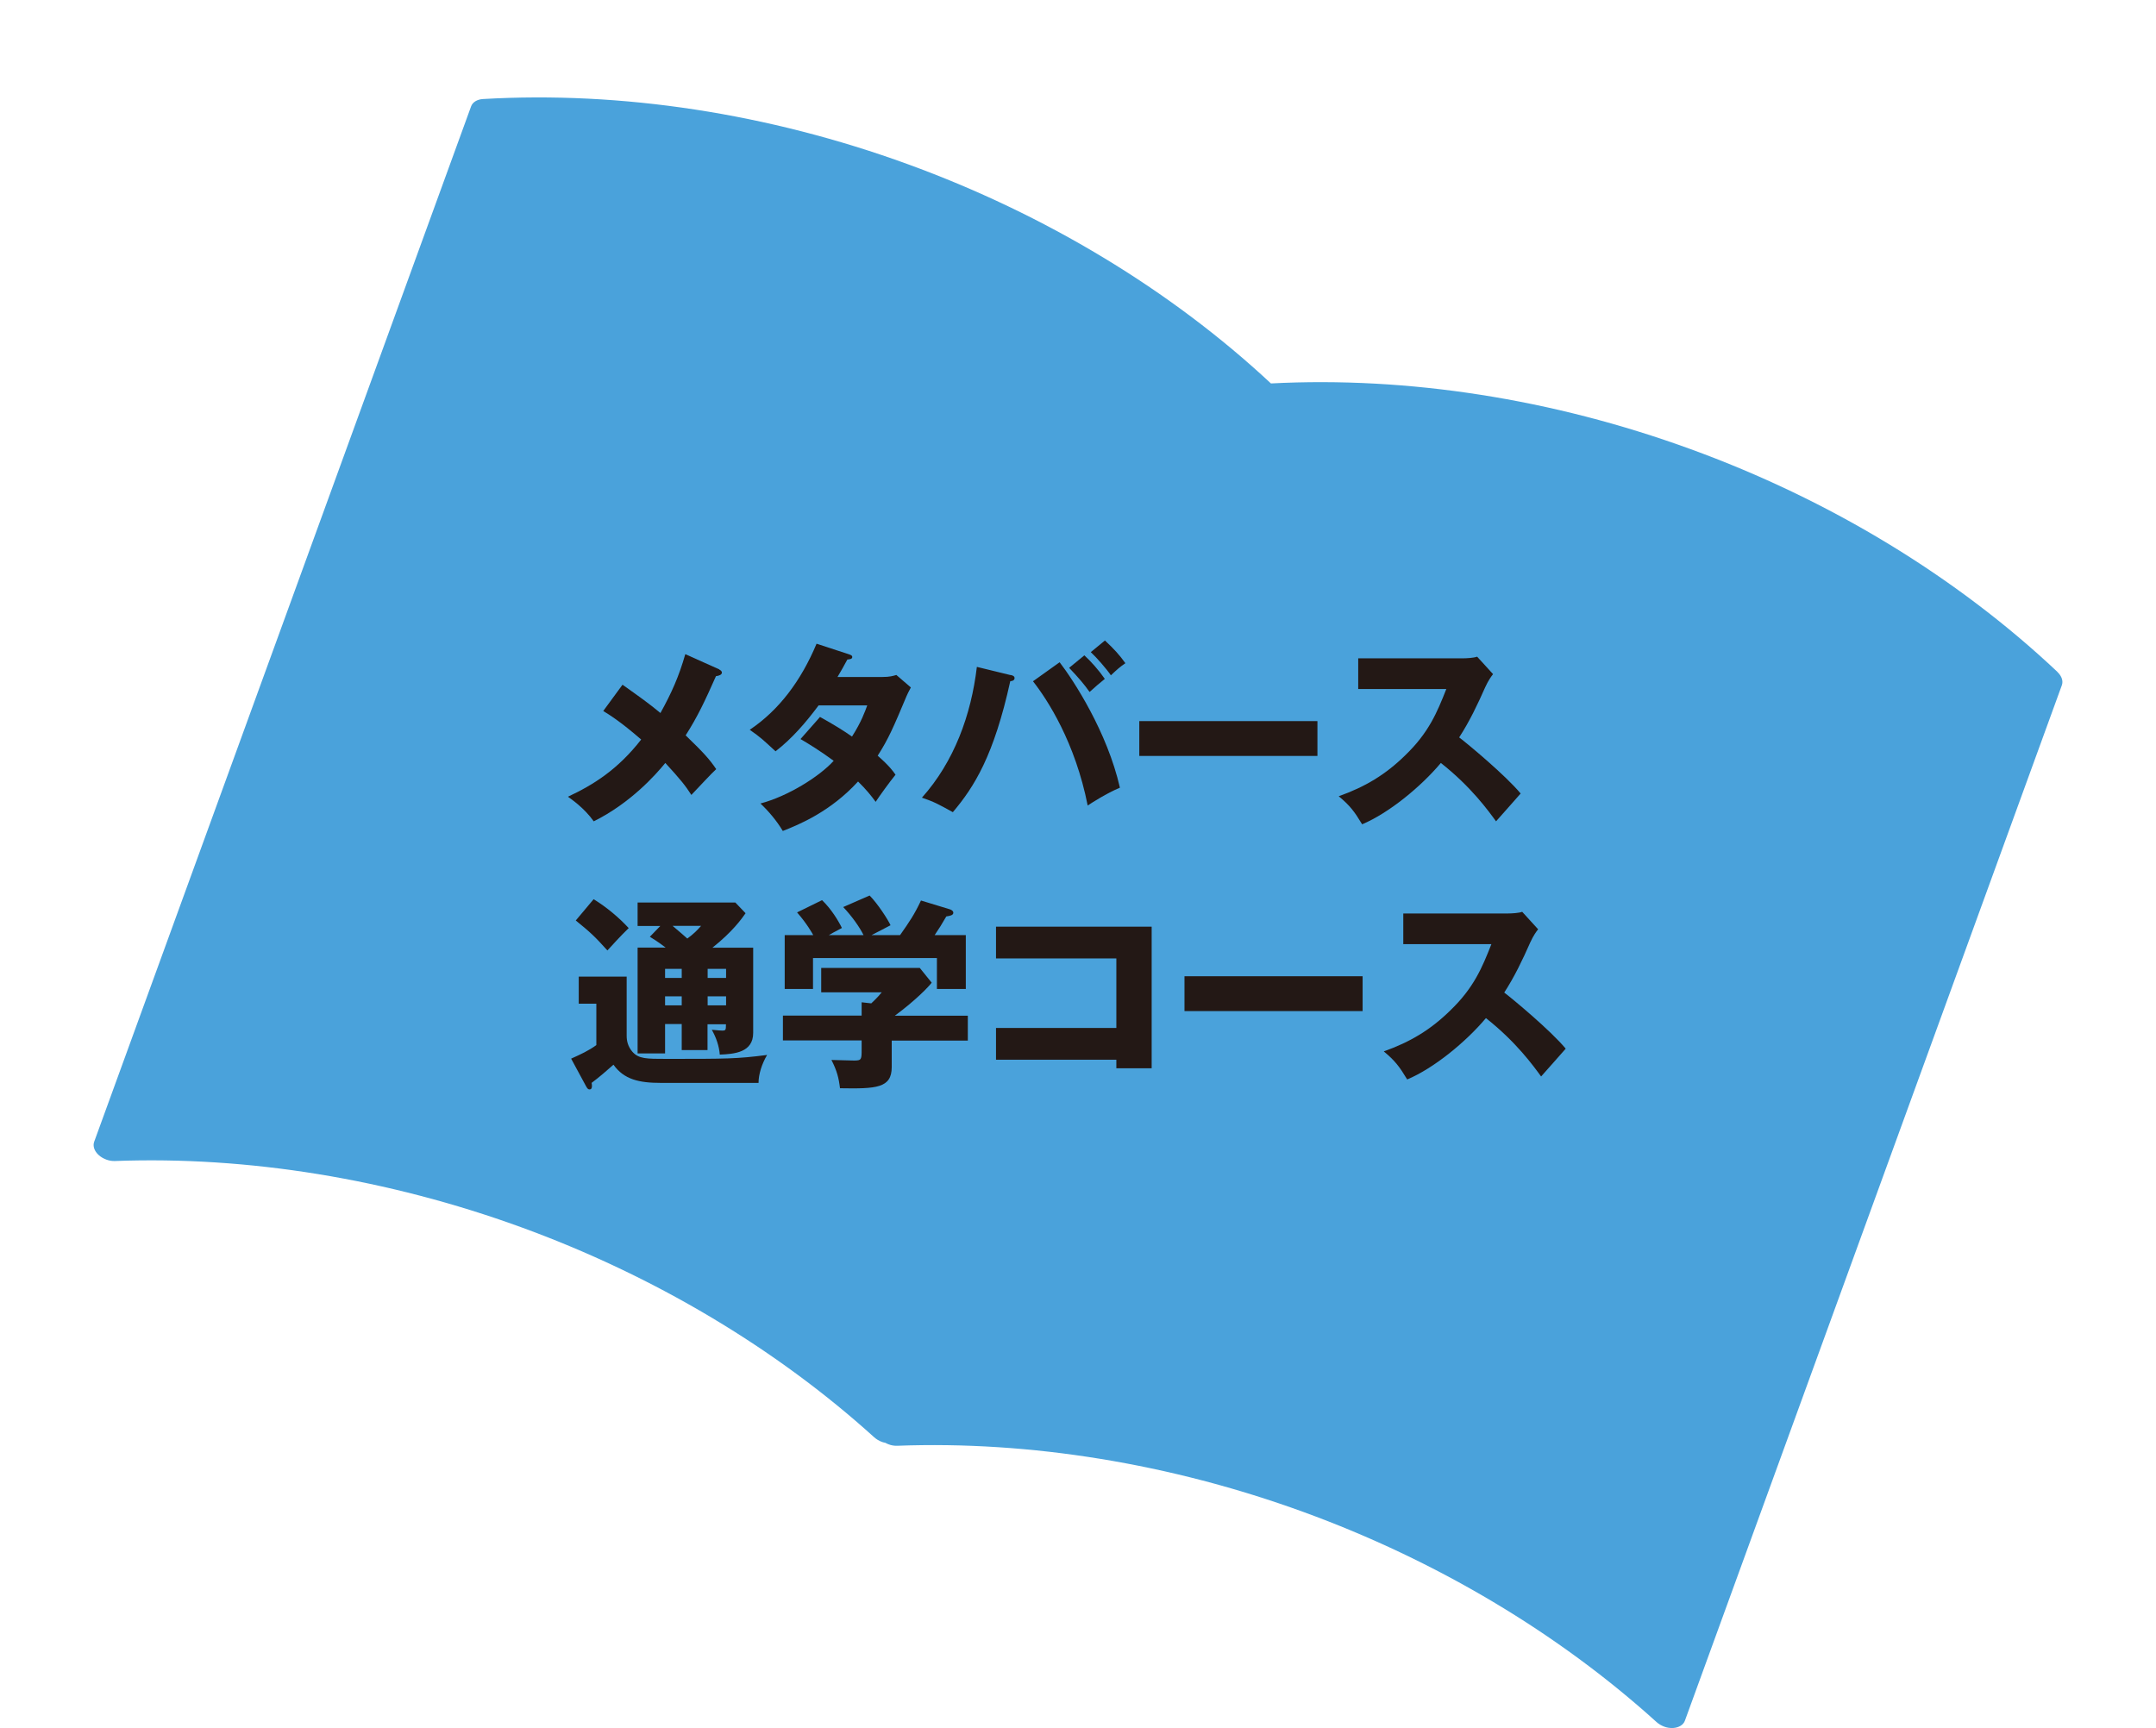 <?xml version="1.0" encoding="UTF-8"?>
<svg id="_レイヤー_1" data-name="レイヤー_1" xmlns="http://www.w3.org/2000/svg" version="1.1" viewBox="0 0 181.31 145.34">
  <!-- Generator: Adobe Illustrator 29.3.1, SVG Export Plug-In . SVG Version: 2.1.0 Build 151)  -->
  <defs>
    <style>
      .st0 {
        fill: #ee7e87;
      }

      .st1 {
        fill: #4aa2db;
      }

      .st2 {
        fill: #231815;
      }

      .st3 {
        fill: #13ae67;
      }

      .st4 {
        display: none;
      }

      .st5 {
        fill: #f2bc00;
        fill-rule: evenodd;
      }
    </style>
  </defs>
  <g class="st4">
    <path class="st0" d="M124.51,11.58L35.26,44.07C13.33,52.05,1.99,76.38,9.97,98.31c7.98,21.93,32.31,33.27,54.24,25.29,11.72-4.27,20.93-13.45,25.25-25.19.73-1.98,2.29-3.54,4.28-4.26l18.17-6.61c1.98-.72,4.18-.53,6.01.51,10.86,6.21,23.81,7.33,35.53,3.06,21.93-7.98,33.27-32.31,25.29-54.24S146.44,3.6,124.51,11.58Z"/>
    <g>
      <path class="st2" d="M5.26,60.62c-1.67,2.52-2.31,3.12-2.83,3.64-.86-.79-1.47-1.21-2.43-1.71,1.16-1.1,3.71-3.55,5.33-8.59l2.79,1.1c.12.05.31.12.31.26,0,.19-.21.24-.5.24-.21.55-.4,1.02-1.12,2.38h8.52v2.67h-4.19c-.1,1.72-.28,3.98-1.95,6.36-.98,1.4-2.02,2.33-3.5,3.1-.33-.4-1.02-1.21-2.31-1.83,4.78-2.22,4.85-6.33,4.88-7.64h-3ZM12.64,54.49c.48.45,1.21,1.31,1.6,2-.48.29-.97.6-1.45.88-.74-1.14-1.24-1.69-1.48-1.97l1.33-.91ZM15,53.98c.24.24.93.93,1.43,1.81-.12.07-.79.5-1.43,1-.48-.93-.66-1.14-1.35-1.9l1.35-.91Z"/>
      <path class="st2" d="M32.64,60.65v2.93h-14.98v-2.93h14.98Z"/>
      <path class="st2" d="M45.94,60.22c1.76,2.14,3.69,5.21,4.22,6.72-.79.59-1.74,1.29-2.35,1.81-.21-.55-.41-1.1-.79-1.93-4.02.74-6.59,1.14-11.21,1.67-.03.16-.12.33-.26.33-.17,0-.22-.19-.26-.34l-.65-2.66c.81-.02,1.26-.03,1.81-.07,1.24-2.29,3.17-7.26,4.02-11.19l2.98.76c.16.03.31.09.31.24,0,.24-.28.29-.41.33-.29.74-1.48,4.07-1.76,4.74-.28.71-1.26,3.14-2.16,4.9,1.64-.17,3.67-.41,6.33-.91-.69-1.05-1.38-2.09-2.24-2.98l2.41-1.41Z"/>
      <path class="st2" d="M63.75,56.34c.53,0,.66-.1.83-.24l1.76,1.24c-.48.72-.62,1.07-1.1,2.29-1.34,3.47-2.38,5.43-4.31,7.12-.38.33-2.36,2.03-4.69,3.03-.57-1.02-1.21-1.66-1.97-2.28,2.62-.97,4.6-2.53,5.45-3.45.95-1.03,2.28-3.16,2.78-5.24h-10v-2.48h11.26ZM68.13,55.17c0,.9-.72,1.62-1.62,1.62s-1.62-.72-1.62-1.62.72-1.62,1.62-1.62,1.62.71,1.62,1.62ZM65.75,55.17c0,.41.33.76.76.76s.76-.34.76-.76-.34-.76-.76-.76-.76.33-.76.76Z"/>
      <path class="st2" d="M72.53,67.68v.88h-2.9v-12.29h13.24v12.29h-2.86v-.88h-7.48ZM80.01,65.13v-6.29h-7.48v6.29h7.48Z"/>
      <path class="st2" d="M96.59,56.82c.57,0,.88-.12,1.22-.26l1.43,1.22c-.31.52-1.36,2.88-1.76,3.76-2.66,5.97-6.48,7.88-8,8.64-.29-.38-.78-.95-2.22-1.97,2.62-1.1,4.71-3,5.6-4.09,1.4-1.69,2.19-3.78,2.57-4.83h-4.31c-1.1,1.64-2.41,3.1-3.88,4.41-.93-.98-1.28-1.35-2.1-1.86,4.19-3.55,5.28-6.59,5.66-7.62l2.48,1.21c.07.03.22.12.22.26,0,.17-.24.22-.41.24-.28.53-.33.67-.45.88h3.95ZM96.04,53.7c.71.6,1.26,1.14,1.69,1.66-.98.64-1.09.71-1.41.97-.67-.76-1.02-1.12-1.64-1.66l1.36-.97ZM98.78,53.51c.55.48,1.29,1.28,1.69,1.78-.22.16-1.24.81-1.45.95-.12-.17-.79-1.19-1.55-1.81l1.31-.91Z"/>
      <path class="st2" d="M112.99,58.93c.53,0,.98-.02,1.48-.16l1.67,1.19c-.29.55-1.55,3-1.83,3.48-1.74,3.05-3.6,5-7.5,6.62-.48-.81-1.35-1.72-1.88-2.22,1.59-.55,5.52-1.91,7.22-6.4h-10.35v-2.52h11.17ZM114.01,54.91v2.47h-10v-2.47h10Z"/>
      <path class="st2" d="M118.92,63.75c3.85.67,7.64,1.74,10.98,3.78-.22.62-.81,2.31-.93,2.69-3.17-2.03-6.88-3.19-10.57-3.84l.52-2.62ZM119.16,54.06c3.19.28,6.31,1.1,9.21,2.48-.12.5-.4,1.88-.48,2.84-2.24-1.38-6.02-2.33-8.97-2.74l.24-2.59ZM120.19,58.99c2.43.28,6.05,1.45,7.52,2.4-.12.48-.29,1.21-.5,2.74-1.85-1.21-5.04-2.4-7.43-2.62l.41-2.52Z"/>
      <path class="st2" d="M133.59,54.7c2.9,1.48,3.79,2.35,4.31,2.83-.41.5-.53.69-1.67,2.35-1.85-1.59-3.48-2.36-4.35-2.76l1.71-2.41ZM132.17,66.62c4.91-1.02,9.76-4.35,12.83-9.28.74,1.17,1.03,1.6,1.78,2.35-1,1.48-2.59,3.66-5.36,5.74-1.57,1.19-4.33,2.86-7.1,3.84,0,.19-.09.38-.24.38-.1,0-.17-.05-.28-.24l-1.62-2.79Z"/>
      <path class="st2" d="M159.09,56.82c.57,0,.88-.12,1.22-.26l1.43,1.22c-.31.52-1.36,2.88-1.76,3.76-2.66,5.97-6.48,7.88-8,8.64-.29-.38-.78-.95-2.22-1.97,2.62-1.1,4.71-3,5.6-4.09,1.4-1.69,2.19-3.78,2.57-4.83h-4.31c-1.1,1.64-2.41,3.1-3.88,4.41-.93-.98-1.28-1.35-2.1-1.86,4.19-3.55,5.28-6.59,5.66-7.62l2.48,1.21c.07.03.22.12.22.26,0,.17-.24.22-.41.24-.28.53-.33.67-.45.88h3.95ZM158.53,53.7c.71.6,1.26,1.14,1.69,1.66-.98.64-1.09.71-1.41.97-.67-.76-1.02-1.12-1.64-1.66l1.36-.97ZM161.28,53.51c.55.48,1.29,1.28,1.69,1.78-.22.16-1.24.81-1.45.95-.12-.17-.79-1.19-1.55-1.81l1.31-.91Z"/>
      <path class="st2" d="M.84,89.13v-2.67h10.12v-5.85H.84v-2.67h13.09v11.91h-2.97v-.72H.84Z"/>
      <path class="st2" d="M31.67,82.11v2.93h-14.98v-2.93h14.98Z"/>
      <path class="st2" d="M35.1,79.42v-2.59h8.81c.28,0,.9-.03,1.19-.14l1.34,1.47c-.14.17-.4.53-.65,1.1-.64,1.45-1.33,2.9-2.19,4.22.72.55,3.88,3.17,5.17,4.72-.57.66-1.5,1.69-2.07,2.34-.64-.88-2.09-2.9-4.64-4.91-1.66,1.98-4.36,4.21-6.62,5.16-.66-1.09-1.02-1.57-1.97-2.36,2.22-.79,3.93-1.81,5.6-3.45,1.97-1.9,2.67-3.59,3.45-5.57h-7.43Z"/>
    </g>
  </g>
  <g class="st4">
    <path class="st5" d="M135.83,116.65c23.08-23.08,23.08-60.62,0-83.7-7.47-7.47-16.8-12.81-26.97-15.44-6.72-1.74-13.64-2.28-20.59-1.61-6.74.65-13.34-1.35-18.6-5.61l-9.97-8.09c-2.55-2.07-4.89-3.24-7.21-.92L20.45,33.33c-2.32,2.32-1.15,4.66.92,7.21l8.09,9.97c4.27,5.25,6.26,11.86,5.61,18.6-.67,6.94-.12,13.87,1.61,20.59,2.63,10.17,7.97,19.5,15.44,26.97,23.08,23.08,60.62,23.08,83.7,0Z"/>
    <g>
      <path class="st2" d="M22.13,66.15l-.81,2.5h-3.21l4.91-13.59h3.47l4.91,13.59h-3.21l-.81-2.5h-5.26ZM26.68,64l-1.93-6-1.93,6h3.86Z"/>
      <path class="st2" d="M36.56,68.65h-3.21v-13.59h3.21v13.59Z"/>
      <path class="st2" d="M50.85,56.32c.09.03.22.14.22.24,0,.19-.24.28-.5.31-.95,2.14-1.55,3.41-2.55,4.98,1.59,1.53,2.03,2.05,2.57,2.84-.4.36-1.4,1.45-2.09,2.17-.5-.78-.88-1.26-2.19-2.69-.79.97-2.9,3.36-6.02,4.91-.79-1.12-1.88-1.86-2.17-2.07,2.14-1,4.19-2.28,6.16-4.81-1.79-1.55-2.69-2.09-3.19-2.4l1.62-2.21c1.48,1.05,2.28,1.62,3.19,2.38.95-1.72,1.55-3.07,2.09-4.95l2.86,1.28Z"/>
      <path class="st2" d="M59.29,60.29c1.21.67,1.97,1.14,2.71,1.66.78-1.22,1.1-2.12,1.28-2.62h-4.09c-1.05,1.41-2.22,2.78-3.62,3.86-1.12-1.03-1.22-1.14-2.17-1.81,2.47-1.66,4.31-4.12,5.62-7.24l2.69.88c.19.07.31.1.31.24,0,.16-.17.19-.41.21-.31.57-.52.95-.83,1.47h3.76c.64,0,.91-.09,1.19-.17l1.22,1.05c-.24.47-.26.48-.36.72-1.1,2.62-1.52,3.6-2.43,5.02.97.84,1.28,1.28,1.5,1.6-.47.57-1.38,1.83-1.67,2.28-.38-.52-.79-1.03-1.48-1.71-2.31,2.52-4.9,3.6-6.33,4.16-.5-.84-1.17-1.64-1.88-2.31,2.28-.6,4.93-2.24,6.16-3.59-1.14-.84-2.14-1.45-2.79-1.83l1.64-1.86Z"/>
      <path class="st2" d="M75.34,56.77c.15.03.34.09.34.26,0,.22-.24.26-.36.26-1.38,6.26-3.02,8.88-4.83,11.02-1.29-.71-1.53-.85-2.6-1.22,2.71-3.03,4.14-6.95,4.62-11l2.83.69ZM79.46,55.7c1.17,1.52,4,5.85,5.07,10.55-1.12.47-2.34,1.26-2.71,1.5-1.05-5.31-3.38-8.9-4.6-10.45l2.24-1.6ZM81.55,55.12c.55.5,1.24,1.28,1.72,1.98-.43.34-.84.71-1.28,1.1-.47-.66-.9-1.17-1.72-2.03l1.28-1.05ZM83.28,53.87c.76.71,1.22,1.21,1.72,1.91-.47.31-.72.55-1.22,1.02-.33-.5-1.22-1.52-1.69-1.95l1.19-.98Z"/>
      <path class="st2" d="M101.15,60.65v2.93h-14.98v-2.93h14.98Z"/>
      <path class="st2" d="M104.58,57.96v-2.59h8.81c.28,0,.9-.03,1.19-.14l1.34,1.47c-.14.17-.4.53-.65,1.1-.64,1.45-1.33,2.9-2.19,4.22.72.55,3.88,3.17,5.17,4.72-.57.66-1.5,1.69-2.07,2.34-.64-.88-2.09-2.9-4.64-4.91-1.66,1.98-4.36,4.21-6.62,5.16-.66-1.09-1.02-1.57-1.97-2.36,2.22-.79,3.93-1.81,5.6-3.45,1.97-1.9,2.67-3.59,3.45-5.57h-7.43Z"/>
      <path class="st2" d="M29.95,78.29c.57,0,.88-.12,1.22-.26l1.43,1.22c-.31.52-1.36,2.88-1.76,3.76-2.66,5.97-6.48,7.88-8,8.64-.29-.38-.78-.95-2.22-1.97,2.62-1.1,4.71-3,5.6-4.09,1.4-1.69,2.19-3.78,2.57-4.83h-4.31c-1.1,1.64-2.41,3.1-3.88,4.41-.93-.98-1.28-1.35-2.1-1.86,4.19-3.55,5.28-6.59,5.66-7.62l2.48,1.21c.07.03.22.12.22.26,0,.17-.24.22-.41.24-.28.53-.33.67-.45.88h3.95Z"/>
      <path class="st2" d="M37.97,76.23c.21,0,.33.02.33.17,0,.17-.21.28-.33.33v8.43h-2.88v-9.02l2.88.09ZM45.87,75.92c.17,0,.33.03.33.17,0,.21-.21.29-.33.34v5.62c0,1.88-.33,3.78-1.38,5.33-.95,1.4-2.86,3.26-5.22,3.98-.26-.71-.88-1.57-1.79-2.21,5.4-1.88,5.5-5.33,5.5-7.09v-6.26l2.9.1Z"/>
      <path class="st2" d="M57.78,87.01h6.09v2.62h-14.91v-2.62h5.88v-7h-4.36v-2.72h11.76v2.72h-4.45v7Z"/>
      <path class="st2" d="M74.95,91.1h-2.97v-7.85c-1.53.93-3.1,1.79-4.78,2.45-.5-.95-1.28-1.81-2.07-2.47,6.57-1.86,10.69-6.55,11.74-7.9l2.29,1.81c.1.07.21.17.21.33s-.14.22-.28.22c-.09,0-.15,0-.34-.05-1.22,1.47-3.71,3.45-3.81,3.53v9.91Z"/>
      <path class="st2" d="M87.98,81.75c1.21.67,1.97,1.14,2.71,1.66.78-1.22,1.1-2.12,1.28-2.62h-4.09c-1.05,1.41-2.22,2.78-3.62,3.86-1.12-1.03-1.22-1.14-2.17-1.81,2.47-1.66,4.31-4.12,5.62-7.24l2.69.88c.19.07.31.1.31.24,0,.16-.17.19-.41.21-.31.57-.52.95-.83,1.47h3.76c.64,0,.91-.09,1.19-.17l1.22,1.05c-.24.47-.26.48-.36.72-1.1,2.62-1.52,3.6-2.43,5.02.97.84,1.28,1.28,1.5,1.6-.47.57-1.38,1.83-1.67,2.28-.38-.52-.79-1.03-1.48-1.71-2.31,2.52-4.9,3.6-6.33,4.16-.5-.84-1.17-1.64-1.88-2.31,2.28-.6,4.93-2.24,6.16-3.59-1.14-.84-2.14-1.45-2.79-1.83l1.64-1.86Z"/>
      <path class="st2" d="M112.62,82.11v2.93h-14.98v-2.93h14.98Z"/>
      <path class="st2" d="M115.27,89.13v-2.67h10.12v-5.85h-10.12v-2.67h13.09v11.91h-2.97v-.72h-10.12Z"/>
      <path class="st2" d="M146.1,82.11v2.93h-14.98v-2.93h14.98Z"/>
      <path class="st2" d="M149.52,79.42v-2.59h8.81c.28,0,.9-.03,1.19-.14l1.34,1.47c-.14.17-.4.53-.65,1.1-.64,1.45-1.33,2.9-2.19,4.22.72.55,3.88,3.17,5.17,4.72-.57.66-1.5,1.69-2.07,2.34-.64-.88-2.09-2.9-4.64-4.91-1.66,1.98-4.36,4.21-6.62,5.16-.66-1.09-1.02-1.57-1.97-2.36,2.22-.79,3.93-1.81,5.6-3.45,1.97-1.9,2.67-3.59,3.45-5.57h-7.43Z"/>
    </g>
  </g>
  <g>
    <path class="st1" d="M173.03,56.52c-8.49-8.01-19.17-14.5-30.9-18.76-11.56-4.21-23.74-6.11-35.25-5.51-8.43-7.86-18.98-14.23-30.54-18.44-11.72-4.27-24.08-6.16-35.73-5.48-.48.03-.86.26-.99.61L7.92,96.03c-.13.36.01.78.37,1.11.18.17.41.3.65.39s.48.13.73.12c11.17-.42,22.97,1.5,34.13,5.56,11.16,4.06,21.44,10.18,29.72,17.68.18.16.4.29.63.38.1.04.2.06.3.08.09.05.19.1.28.13.23.09.48.13.73.12,11.17-.42,22.97,1.5,34.13,5.56,11.16,4.06,21.44,10.18,29.72,17.68.18.16.4.29.63.38s.5.13.75.12c.49-.03.87-.26,1-.61l31.7-87.09c.13-.35,0-.77-.36-1.11Z"/>
    <g>
      <path class="st2" d="M60.49,56.32c.09.03.22.14.22.24,0,.19-.24.28-.5.31-.95,2.14-1.55,3.41-2.55,4.98,1.59,1.53,2.03,2.05,2.57,2.84-.4.36-1.4,1.45-2.09,2.17-.5-.78-.88-1.26-2.19-2.69-.79.97-2.9,3.36-6.02,4.91-.79-1.12-1.88-1.86-2.17-2.07,2.14-1,4.19-2.28,6.16-4.81-1.79-1.55-2.69-2.09-3.19-2.4l1.62-2.21c1.48,1.05,2.28,1.62,3.19,2.38.95-1.72,1.55-3.07,2.09-4.95l2.86,1.28Z"/>
      <path class="st2" d="M68.94,60.29c1.21.67,1.96,1.14,2.71,1.66.78-1.22,1.1-2.12,1.28-2.62h-4.09c-1.05,1.41-2.22,2.78-3.62,3.86-1.12-1.03-1.22-1.14-2.17-1.81,2.47-1.66,4.31-4.12,5.62-7.24l2.69.88c.19.07.31.1.31.24,0,.16-.17.19-.41.21-.31.57-.52.95-.83,1.47h3.76c.64,0,.91-.09,1.19-.17l1.22,1.05c-.24.47-.26.48-.36.72-1.1,2.62-1.52,3.6-2.43,5.02.96.84,1.28,1.28,1.5,1.6-.47.57-1.38,1.83-1.67,2.28-.38-.52-.79-1.03-1.48-1.71-2.31,2.52-4.9,3.6-6.33,4.16-.5-.84-1.17-1.64-1.88-2.31,2.28-.6,4.93-2.24,6.16-3.59-1.14-.84-2.14-1.45-2.79-1.83l1.64-1.86Z"/>
      <path class="st2" d="M84.98,56.77c.16.03.34.09.34.26,0,.22-.24.26-.36.26-1.38,6.26-3.02,8.88-4.83,11.02-1.29-.71-1.53-.85-2.6-1.22,2.71-3.03,4.14-6.95,4.62-11l2.83.69ZM89.11,55.7c1.17,1.52,4,5.85,5.07,10.55-1.12.47-2.35,1.26-2.71,1.5-1.05-5.31-3.38-8.9-4.6-10.45l2.24-1.6ZM91.19,55.12c.55.5,1.24,1.28,1.72,1.98-.43.34-.85.71-1.28,1.1-.47-.66-.9-1.17-1.72-2.03l1.28-1.05ZM92.92,53.87c.76.71,1.22,1.21,1.72,1.91-.46.31-.72.55-1.22,1.02-.33-.5-1.22-1.52-1.69-1.95l1.19-.98Z"/>
      <path class="st2" d="M110.79,60.65v2.93h-14.98v-2.93h14.98Z"/>
      <path class="st2" d="M114.22,57.96v-2.59h8.81c.28,0,.9-.03,1.19-.14l1.34,1.47c-.14.17-.4.53-.66,1.1-.64,1.45-1.33,2.9-2.19,4.22.72.55,3.88,3.17,5.17,4.72-.57.66-1.5,1.69-2.07,2.34-.64-.88-2.09-2.9-4.64-4.91-1.66,1.98-4.36,4.21-6.62,5.16-.66-1.09-1.02-1.57-1.97-2.36,2.22-.79,3.93-1.81,5.6-3.45,1.97-1.9,2.67-3.59,3.45-5.57h-7.43Z"/>
      <path class="st2" d="M52.7,82.15v4.97c0,.41.09.88.48,1.34.53.6,1.17.6,2.88.6,5.05,0,5.91,0,8.45-.33-.45.76-.72,1.64-.72,2.35h-8.22c-1.81,0-3.09-.28-3.98-1.53-.48.43-1.22,1.07-1.84,1.53.02.07.03.15.03.26,0,.12-.02.29-.21.29-.12,0-.19-.1-.28-.26l-1.26-2.33c.78-.35,1.48-.67,2.12-1.14v-3.48h-1.48v-2.28h4.04ZM49.92,75.63c1.1.67,2.16,1.57,2.95,2.43-.31.31-.55.52-1.79,1.88-1.07-1.19-1.43-1.52-2.66-2.52l1.5-1.79ZM57.33,86.13h-1.4v2.47h-2.31v-8.9h2.36c-.69-.52-1.02-.72-1.33-.91l.88-.91h-1.91v-1.97h8.22l.86.9c-.33.47-1.09,1.55-2.79,2.9h3.43v7.16c0,1.66-1.59,1.78-2.81,1.83-.05-.72-.31-1.45-.67-2.09.45.05.79.07.86.07.31,0,.33-.03.33-.53h-1.55v2.17h-2.17v-2.17ZM57.33,81.49h-1.4v.76h1.4v-.76ZM57.33,83.8h-1.4v.76h1.4v-.76ZM56.56,77.87c.76.64.84.72,1.24,1.07.52-.38.83-.69,1.16-1.07h-2.4ZM59.51,82.25h1.55v-.76h-1.55v.76ZM59.51,84.56h1.55v-.76h-1.55v.76Z"/>
      <path class="st2" d="M74.99,87.51v2.24c0,1.78-1.31,1.83-4.35,1.78-.1-.86-.26-1.48-.72-2.38.26,0,1.6.05,1.9.05.64,0,.64-.09.64-.97v-.72h-6.62v-2.09h6.62v-1.12l.81.09c.17-.16.52-.48.88-.93h-5.09v-2.05h8.29l1,1.24c-.24.33-1.33,1.47-3.1,2.78h6.14v2.09h-6.4ZM72.62,78.65c-.34-.69-.98-1.59-1.71-2.36l2.22-.97c.67.67,1.55,2.03,1.76,2.5-.24.14-1.38.71-1.6.83h2.4c.79-1.12,1.21-1.74,1.76-2.91l2.43.74c.09.03.29.12.29.29,0,.21-.28.26-.59.31-.45.78-.57.95-.98,1.57h2.62v4.53h-2.43v-2.6h-10.42v2.6h-2.38v-4.53h2.4c-.09-.16-.52-.95-1.36-1.91l2.1-1.03c.76.72,1.38,1.74,1.67,2.34-.74.4-.91.48-1.1.6h2.91Z"/>
      <path class="st2" d="M83.76,89.13v-2.67h10.12v-5.85h-10.12v-2.67h13.09v11.91h-2.97v-.72h-10.12Z"/>
      <path class="st2" d="M114.59,82.11v2.93h-14.98v-2.93h14.98Z"/>
      <path class="st2" d="M118.01,79.42v-2.59h8.81c.28,0,.9-.03,1.19-.14l1.34,1.47c-.14.17-.4.53-.66,1.1-.64,1.45-1.33,2.9-2.19,4.22.72.55,3.88,3.17,5.17,4.72-.57.66-1.5,1.69-2.07,2.34-.64-.88-2.09-2.9-4.64-4.91-1.66,1.98-4.36,4.21-6.62,5.16-.66-1.09-1.02-1.57-1.97-2.36,2.22-.79,3.93-1.81,5.6-3.45,1.97-1.9,2.67-3.59,3.45-5.57h-7.43Z"/>
    </g>
  </g>
  <g class="st4">
    <path class="st3" d="M118.18,6.94c-15.84-1.15-30.44,9.74-41.48,27-19.55-6.12-37.74-5.09-49.14,5.98-19.59,19.02-19.03,56.12,12.62,73.56,23.19,12.77,74.24,24.97,74.52,24.87.27-.1,31.54-42.26,41.09-66.95,13.04-33.7-10.38-62.48-37.61-64.46Z"/>
    <g>
      <path class="st2" d="M47.75,57.53c.09.03.22.14.22.24,0,.19-.24.28-.5.31-.95,2.14-1.55,3.41-2.55,4.98,1.59,1.53,2.03,2.05,2.57,2.84-.4.36-1.4,1.45-2.09,2.17-.5-.78-.88-1.26-2.19-2.69-.79.97-2.9,3.36-6.02,4.91-.79-1.12-1.88-1.86-2.17-2.07,2.14-1,4.19-2.28,6.16-4.81-1.79-1.55-2.69-2.09-3.19-2.4l1.62-2.21c1.48,1.05,2.28,1.62,3.19,2.38.95-1.72,1.55-3.07,2.09-4.95l2.86,1.28Z"/>
      <path class="st2" d="M56.2,61.5c1.21.67,1.96,1.14,2.71,1.66.78-1.22,1.1-2.12,1.28-2.62h-4.09c-1.05,1.41-2.22,2.78-3.62,3.86-1.12-1.03-1.22-1.14-2.17-1.81,2.47-1.66,4.31-4.12,5.62-7.24l2.69.88c.19.07.31.1.31.24,0,.16-.17.19-.41.21-.31.57-.52.95-.83,1.47h3.76c.64,0,.91-.09,1.19-.17l1.22,1.05c-.24.47-.26.48-.36.72-1.1,2.62-1.52,3.6-2.43,5.02.96.85,1.28,1.28,1.5,1.6-.47.57-1.38,1.83-1.67,2.28-.38-.52-.79-1.03-1.48-1.71-2.31,2.52-4.9,3.6-6.33,4.16-.5-.84-1.17-1.64-1.88-2.31,2.28-.6,4.93-2.24,6.16-3.59-1.14-.84-2.14-1.45-2.79-1.83l1.64-1.86Z"/>
      <path class="st2" d="M72.25,57.98c.16.03.34.09.34.26,0,.22-.24.26-.36.26-1.38,6.26-3.02,8.88-4.83,11.02-1.29-.71-1.53-.85-2.6-1.22,2.71-3.03,4.14-6.95,4.62-11l2.83.69ZM76.37,56.91c1.17,1.52,4,5.85,5.07,10.55-1.12.47-2.35,1.26-2.71,1.5-1.05-5.31-3.38-8.9-4.6-10.45l2.24-1.6ZM78.46,56.33c.55.5,1.24,1.28,1.72,1.98-.43.34-.85.71-1.28,1.1-.47-.66-.9-1.17-1.72-2.03l1.28-1.05ZM80.18,55.09c.76.71,1.22,1.21,1.72,1.91-.46.31-.72.55-1.22,1.02-.33-.5-1.22-1.52-1.69-1.95l1.19-.98Z"/>
      <path class="st2" d="M98.06,61.86v2.93h-14.98v-2.93h14.98Z"/>
      <path class="st2" d="M101.49,59.17v-2.59h8.81c.28,0,.9-.03,1.19-.14l1.34,1.47c-.14.17-.4.53-.66,1.1-.64,1.45-1.33,2.9-2.19,4.22.72.55,3.88,3.17,5.17,4.72-.57.65-1.5,1.69-2.07,2.34-.64-.88-2.09-2.9-4.64-4.91-1.66,1.98-4.36,4.21-6.62,5.16-.66-1.09-1.02-1.57-1.97-2.36,2.22-.79,3.93-1.81,5.6-3.45,1.97-1.9,2.67-3.59,3.45-5.57h-7.43Z"/>
      <path class="st2" d="M125.69,71.16h-2.62v-5.02h-3.5v.71h-2.69v-8.31h6.19v-3.17l2.84.16c.09,0,.28.02.28.21s-.24.26-.5.29v2.52h6.19v8.31h-2.64v-.71h-3.55v5.02ZM123.07,60.88h-3.5v2.79h3.5v-2.79ZM125.69,63.67h3.55v-2.79h-3.55v2.79Z"/>
      <path class="st2" d="M143.79,58.14c-.41.6-.64.9-.83,1.14.31.03.31.14.31.22,0,.19-.26.29-.43.38v.07h5.81v1.9h-5.81v.64h6.74v1.93h-2.83v.67h2.26v2.03h-2.26v2.35c0,1.67-.95,1.91-3.83,1.86-.17-1.09-.36-1.62-1.02-2.57.31.05,1.03.17,1.66.17.28,0,.57-.1.57-.52v-1.29h-5.02c.16.17.88,1,1.6,2.21-1.09.52-1.28.64-2.31,1.33-.53-1.03-1.21-1.93-2.07-2.9l1.17-.64h-3.34v-2.03h9.97v-.67h-10.57v-1.93h6.72v-.64h-5.57v-1.9h5.57v-.76l1.72.05c-.72-.38-1.22-.52-1.57-.62.24-.26.33-.34.45-.48h-1.29c.19.52.22.62.38,1.14-.34.05-.72.12-2.29.48-.05-.28-.14-.69-.47-1.62h-.47c-.67.88-1.02,1.22-1.33,1.53-.79-.57-1.22-.78-2.1-1.09.83-.81,1.95-2.03,2.47-3.33l2.4.28c.14.02.24.12.24.24,0,.17-.21.26-.4.29-.02.05-.03.09-.07.14h3.43v1.28c.83-1.17,1.07-1.86,1.21-2.26l2.5.34c.1.02.33.05.33.21,0,.12-.15.19-.41.29-.04.05-.05.1-.09.14h4.21v1.93h-2.38c.26.53.4.86.53,1.21-.67.09-1.98.33-2.36.41-.21-.74-.34-1.05-.57-1.62h-.57Z"/>
      <path class="st2" d="M159.12,56.9v1.95h-1.79l1.36.6c.17.07.29.14.29.26,0,.17-.19.24-.45.26-.12.34-.22.67-.55,1.45h1.4v2h-8.74v-2h1.72c-.31-.84-.45-1.12-.95-2.03l1.26-.53h-1.5v-1.95h2.69v-1.64l2.62.07c.09,0,.38.02.38.26,0,.22-.22.33-.38.4v.91h2.64ZM158.79,71.14h-2.57v-.62h-2.22v.67h-2.52v-7.1h7.31v7.05ZM153.67,58.84c.41.71.62,1.07,1.02,2.09-.46.17-1.02.36-1.33.48h2.22c.35-.81.72-1.86.86-2.57h-2.78ZM154,66.22v2.16h2.22v-2.16h-2.22ZM166.86,57.03c-.45,1.24-1.1,2.62-2.14,4.66.69.71,2.24,2.34,2.24,4.71,0,1.22-.35,3.26-3.95,3.45-.22-1.19-.62-1.64-.81-1.88v3.26h-2.4v-15.24h6.02l1.04,1.05ZM162.21,58.1v3.59c.6-1.05,1.1-2.35,1.41-3.59h-1.41ZM162.21,67.14c.16.02.33.03.6.03,1.45,0,1.57-.5,1.57-1.02,0-1.79-1.91-3.57-2.17-3.81v4.79Z"/>
      <path class="st2" d="M41.83,77.66c-.76.91-2.33,2.83-2.33,6.1s1.57,5.19,2.33,6.1l-1.35,1.17c-.91-1.1-2.8-3.39-2.8-7.27s1.89-6.18,2.8-7.27l1.35,1.17Z"/>
      <path class="st2" d="M53.68,77.66c.12,0,.79-.03,1.05-.09l1.76,1.43c-.18.23-.35.43-.5.81-1.52,3.71-1.84,4.46-2.95,5.95-1.29,1.72-2.8,2.97-5.63,4.53-.26-.35-.62-.84-1.89-1.86,3.45-1.66,5.8-3.21,7.7-8.52h-9.25v-2.25h9.71Z"/>
      <path class="st2" d="M61.03,77.3c.18,0,.29.02.29.15,0,.15-.18.24-.29.29v7.44h-2.54v-7.96l2.54.08ZM67.99,77.02c.15,0,.29.03.29.15,0,.18-.18.26-.29.3v4.96c0,1.66-.29,3.33-1.22,4.7-.84,1.23-2.53,2.88-4.61,3.51-.23-.62-.78-1.38-1.58-1.95,4.76-1.66,4.85-4.7,4.85-6.25v-5.52l2.56.09Z"/>
      <path class="st2" d="M83.86,82.48v2.59h-13.22v-2.59h13.22Z"/>
      <path class="st2" d="M86.88,80.11v-2.28h7.77c.24,0,.79-.03,1.05-.12l1.19,1.29c-.12.15-.35.47-.58.97-.56,1.28-1.17,2.56-1.93,3.73.64.49,3.42,2.8,4.56,4.17-.5.58-1.32,1.49-1.83,2.07-.56-.78-1.84-2.56-4.09-4.34-1.46,1.75-3.85,3.71-5.84,4.55-.58-.96-.9-1.38-1.73-2.08,1.96-.7,3.47-1.6,4.94-3.04,1.73-1.67,2.36-3.16,3.04-4.91h-6.56Z"/>
      <path class="st2" d="M110.25,79.11c.5,0,.78-.11,1.08-.23l1.26,1.08c-.27.46-1.2,2.54-1.55,3.32-2.34,5.26-5.72,6.95-7.06,7.62-.26-.33-.68-.84-1.96-1.73,2.31-.97,4.15-2.65,4.94-3.61,1.23-1.49,1.93-3.33,2.27-4.26h-3.8c-.97,1.45-2.13,2.74-3.42,3.89-.82-.87-1.13-1.19-1.86-1.64,3.7-3.13,4.66-5.81,4.99-6.72l2.19,1.06c.06.03.2.11.2.23,0,.15-.21.2-.37.21-.24.47-.29.59-.4.78h3.48Z"/>
      <path class="st2" d="M127.48,82.48v2.59h-13.22v-2.59h13.22Z"/>
      <path class="st2" d="M134.53,77.9c.17.02.35.02.35.21,0,.18-.2.26-.26.29v3.71c0,4-1.95,5.69-3.77,7.26-.67-.78-1.11-1.05-2.05-1.66,1.51-.99,2.22-1.95,2.46-2.34.18-.29.75-1.17.75-3.12v-4.47l2.53.12ZM138.4,77.78c.17.02.29.02.29.17,0,.14-.15.21-.29.27v7.41c1.87-1.23,3.35-3.15,3.94-3.99.27.87.56,1.45,1.17,2.28-.88,1.14-2.8,3.13-4.27,4.21-.61.44-1.2.91-1.79,1.37l-1.61-1.03c.03-.41.06-.79.06-1.22v-9.61l2.51.14Z"/>
      <path class="st2" d="M145.81,76.49c.91,1.1,2.8,3.39,2.8,7.27s-1.89,6.18-2.8,7.27l-1.34-1.17c.75-.91,2.31-2.83,2.33-6.1,0-3.27-1.58-5.19-2.33-6.1l1.34-1.17Z"/>
    </g>
  </g>
</svg>